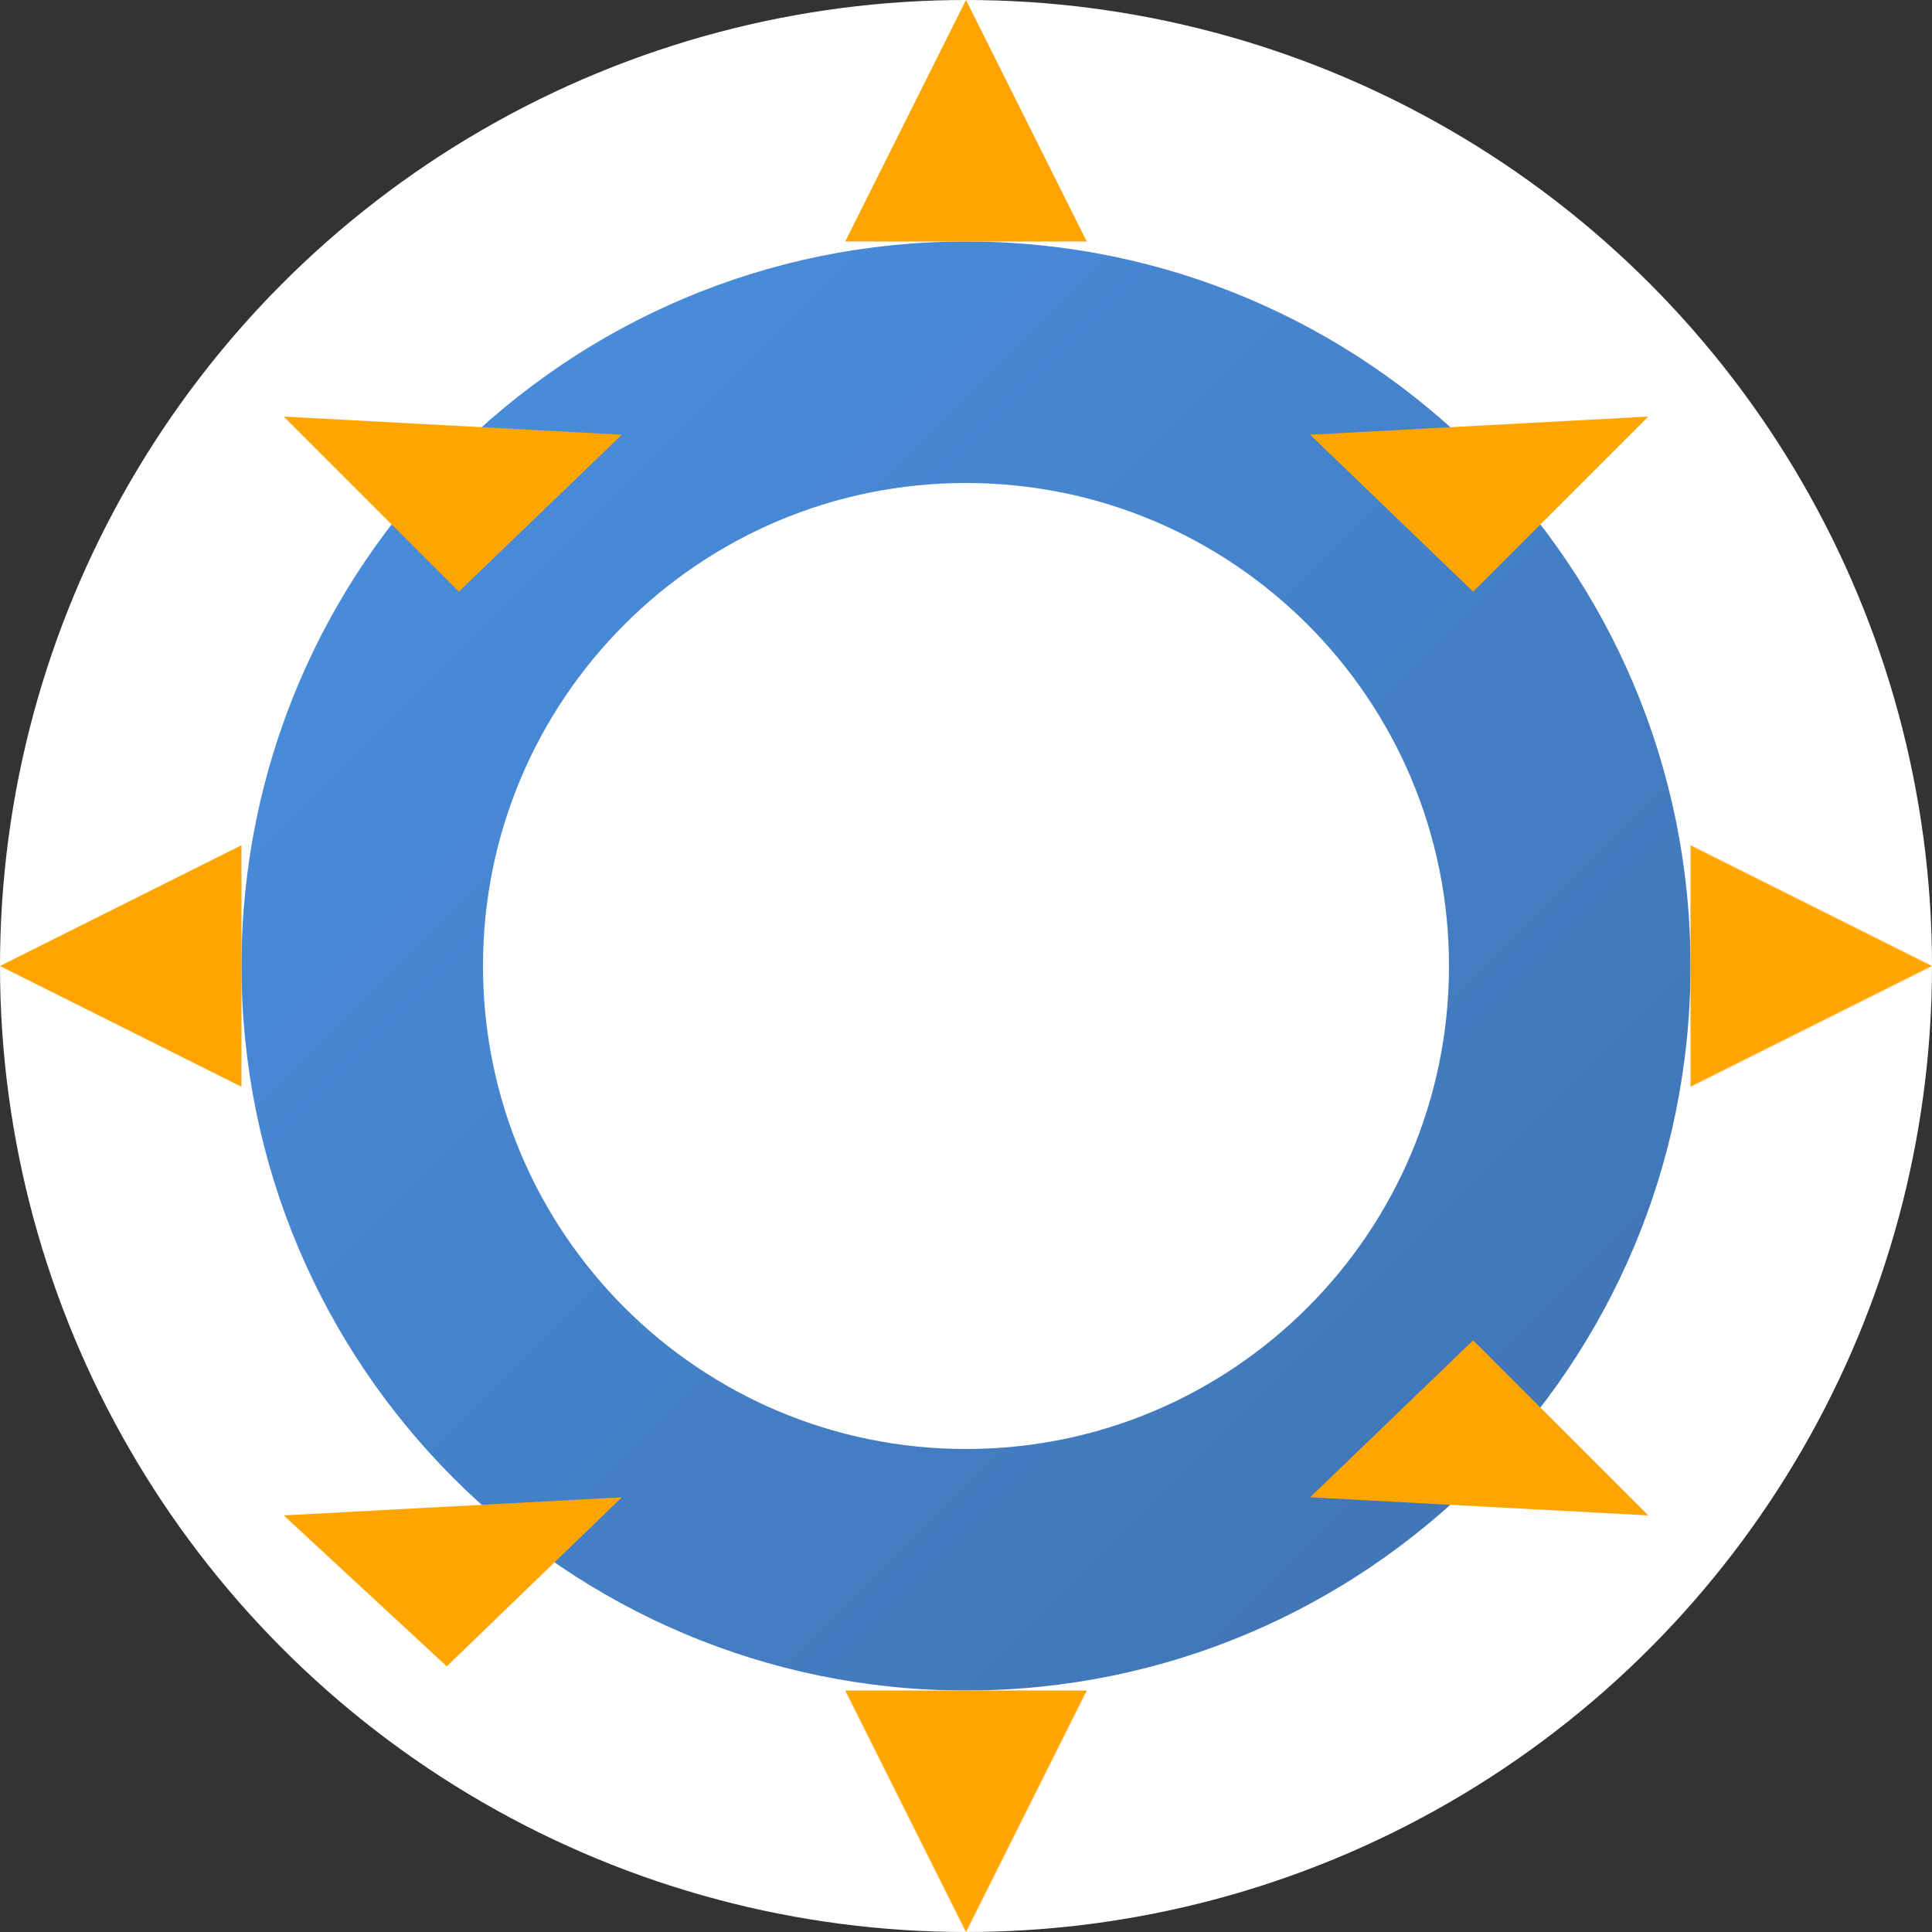 <svg xmlns="http://www.w3.org/2000/svg" width="32" height="32" viewBox="0 0 32 32">
  <rect x="0" y="0" width="32" height="32" fill="#333333" stroke="none"/>
  <defs>
    <linearGradient id="favicon-gradient" x1="0%" y1="0%" x2="100%" y2="100%">
      <stop offset="0%" stop-color="#4A90E2" />
      <stop offset="100%" stop-color="#3F72AF" />
    </linearGradient>
  </defs>
  <g fill="none" fill-rule="evenodd">
    <circle cx="16" cy="16" r="16" fill="#FFFFFF" />
    <path fill="url(#favicon-gradient)" d="M16,4 C22.627,4 28,9.373 28,16 C28,22.627 22.627,28 16,28 C9.373,28 4,22.627 4,16 C4,9.373 9.373,4 16,4 Z M16,8 C11.582,8 8,11.582 8,16 C8,20.418 11.582,24 16,24 C20.418,24 24,20.418 24,16 C24,11.582 20.418,8 16,8 Z"/>
    <path fill="#FFA500" d="M16,0 L18,4 L14,4 L16,0 Z M16,32 L18,28 L14,28 L16,32 Z M32,16 L28,18 L28,14 L32,16 Z M0,16 L4,18 L4,14 L0,16 Z M27.3,6.9 L24.4,9.8 L21.7,7.2 L27.3,6.9 Z M10.3,24.8 L7.4,27.6 L4.7,25.1 L10.3,24.8 Z M27.3,25.1 L21.7,24.8 L24.4,22.2 L27.3,25.1 Z M4.7,6.9 L10.3,7.2 L7.6,9.8 L4.7,6.9 Z"/>
  </g>
</svg>

